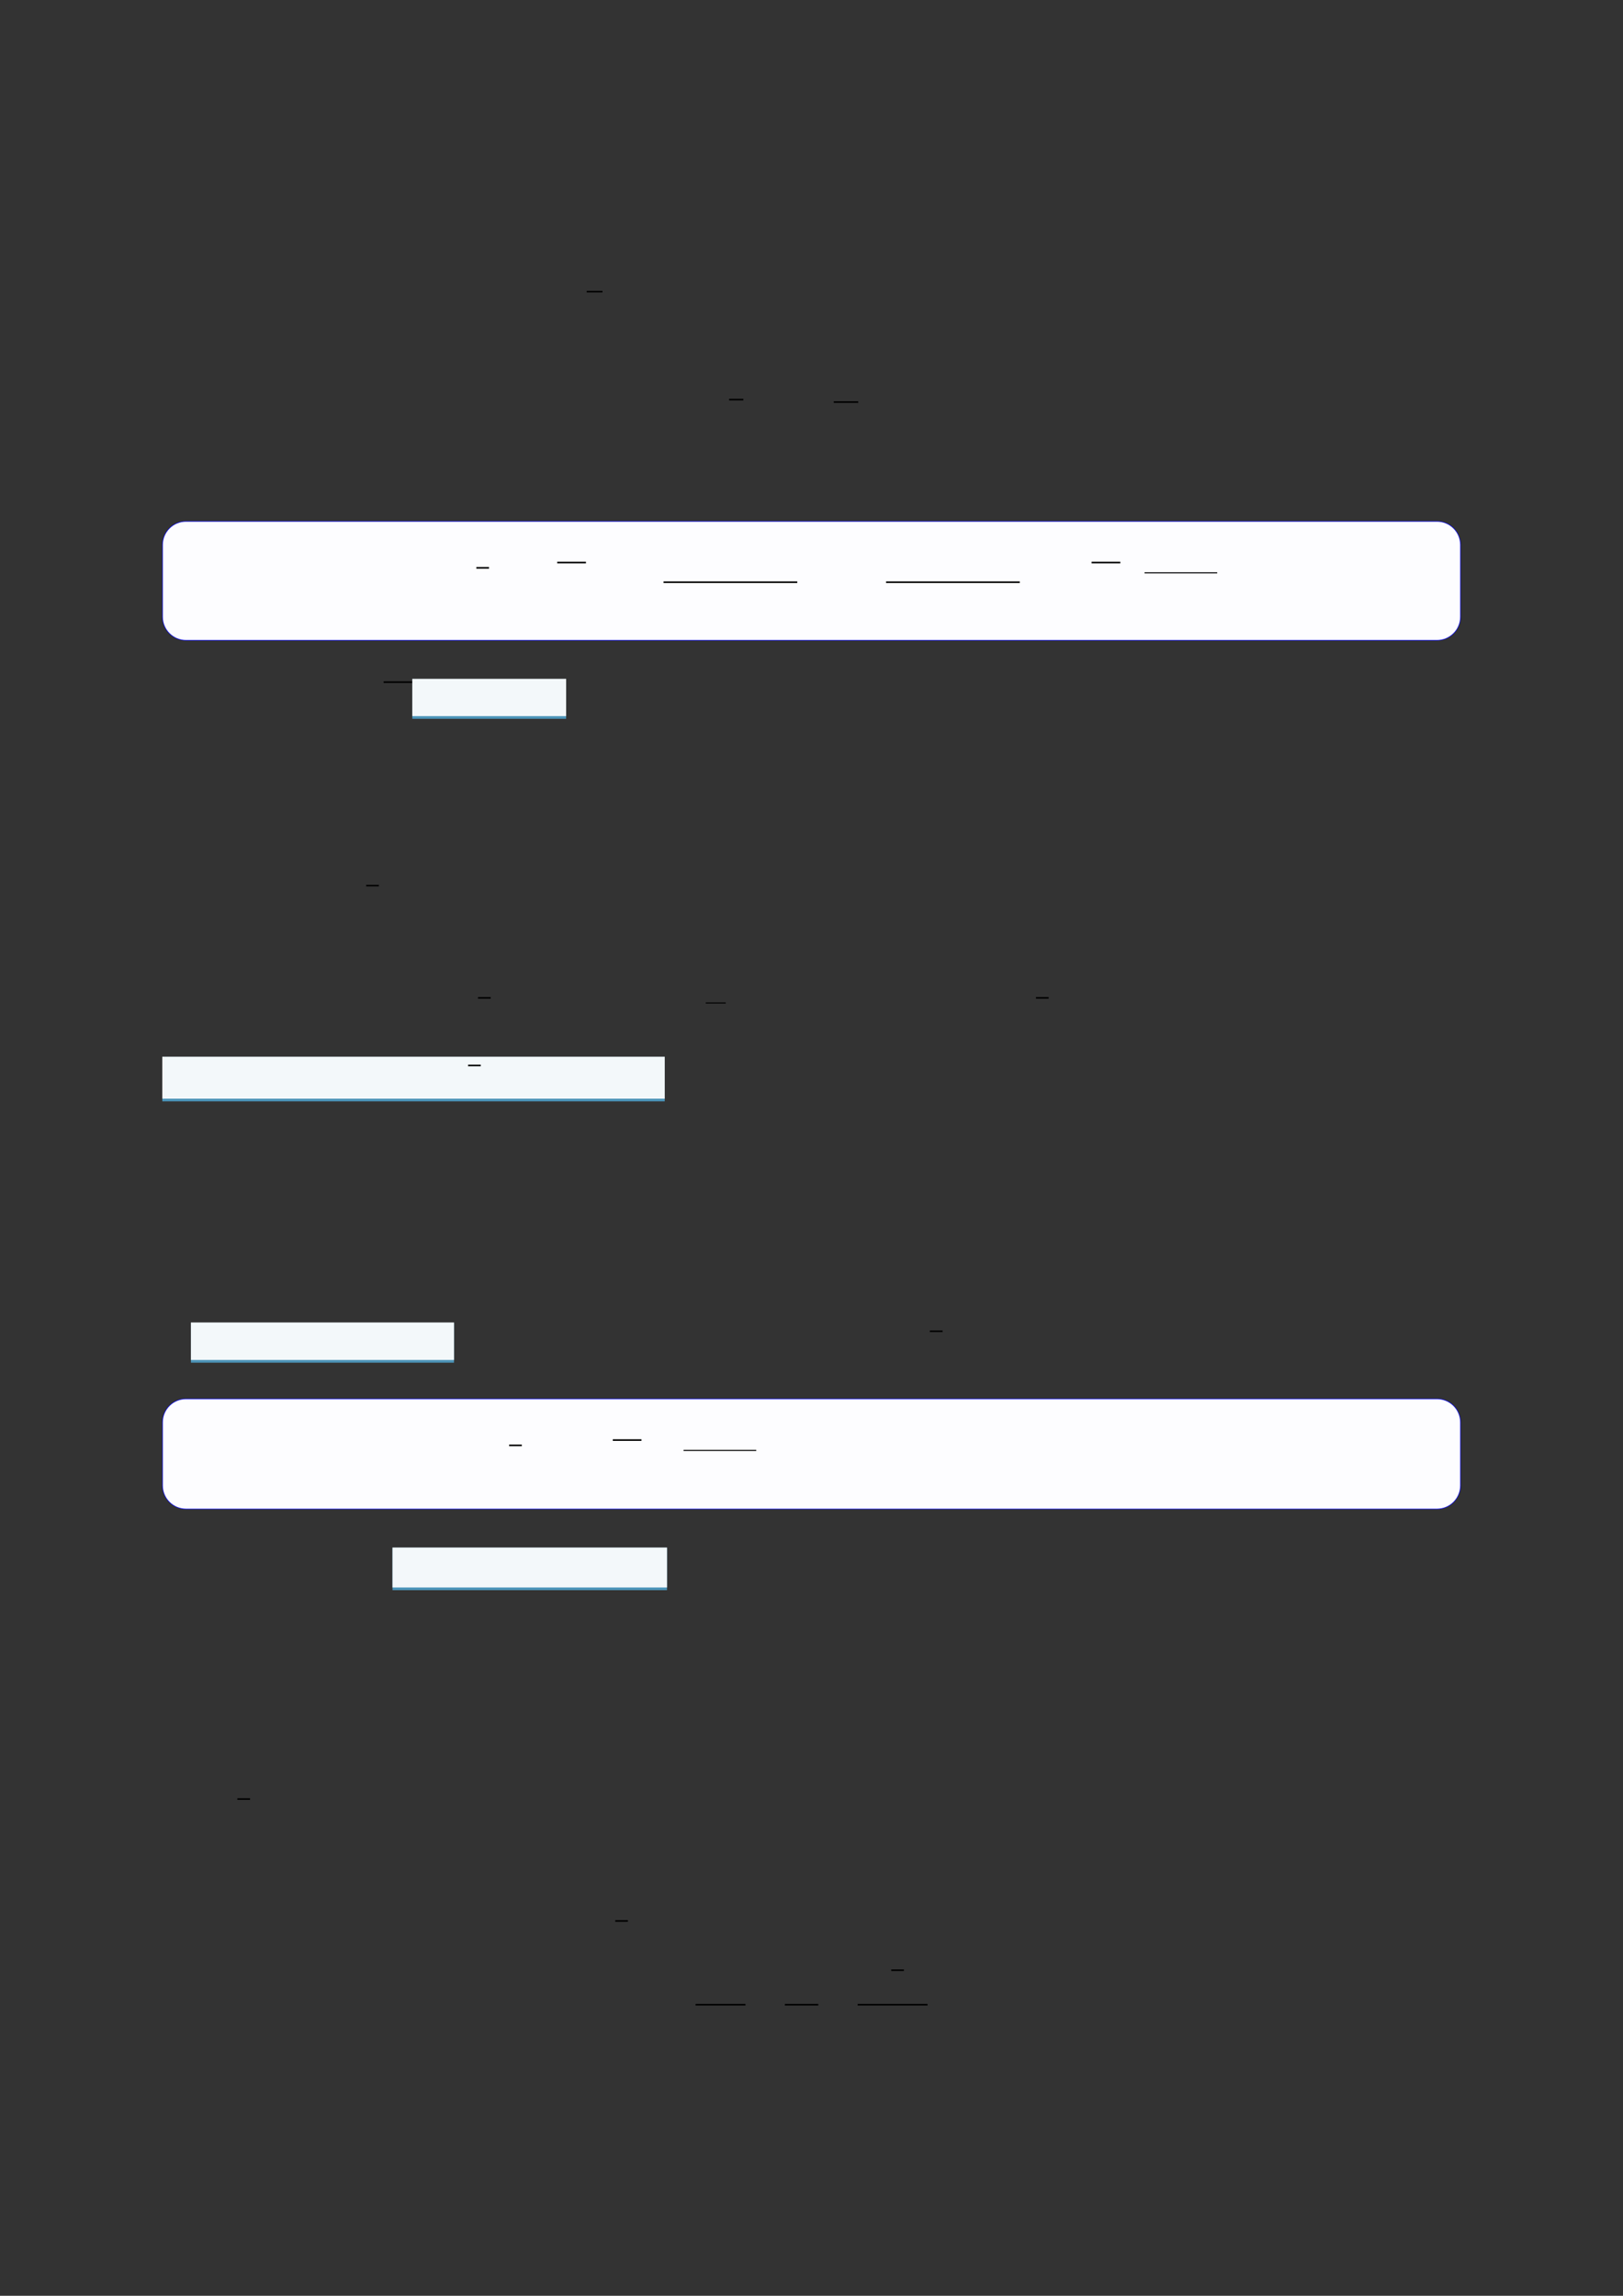 <?xml version="1.0" encoding="UTF-8"?>
<svg xmlns="http://www.w3.org/2000/svg" xmlns:xlink="http://www.w3.org/1999/xlink" width="3307.111" height="4677.167" viewBox="0 0 3307.111 4677.167">
<rect x="0" y="0" width="3307.111" height="4677.167" fill="#333333" stroke="none"/>
<path fill="none" stroke-width="0.583" stroke-linecap="butt" stroke-linejoin="miter" stroke="rgb(0%, 0%, 0%)" stroke-opacity="1" stroke-miterlimit="10" d="M 143.179 -34.949 L 148.954 -34.949 " transform="matrix(5.556, 0, 0, -5.556, 400, 400)"/>
<path fill="none" stroke-width="0.583" stroke-linecap="butt" stroke-linejoin="miter" stroke="rgb(0%, 0%, 0%)" stroke-opacity="1" stroke-miterlimit="10" d="M 195.389 -74.519 L 200.639 -74.519 " transform="matrix(5.556, 0, 0, -5.556, 400, 400)"/>
<path fill="none" stroke-width="0.583" stroke-linecap="butt" stroke-linejoin="miter" stroke="rgb(0%, 0%, 0%)" stroke-opacity="1" stroke-miterlimit="10" d="M 233.797 -75.436 L 242.753 -75.436 " transform="matrix(5.556, 0, 0, -5.556, 400, 400)"/>
<path fill-rule="nonzero" fill="rgb(0%, 0%, 100%)" fill-opacity="1" d="M 330.707 1256.672 L 330.707 1110.062 C 330.707 1083.359 352.352 1061.711 379.059 1061.711 L 2928.066 1061.711 C 2954.773 1061.711 2976.418 1083.359 2976.418 1110.062 L 2976.418 1256.672 C 2976.418 1283.375 2954.773 1305.023 2928.066 1305.023 L 379.059 1305.023 C 352.352 1305.023 330.707 1283.375 330.707 1256.672 Z M 330.707 1256.672 "/>
<path fill-rule="nonzero" fill="rgb(98.999%, 98.999%, 100%)" fill-opacity="1" d="M 331.812 1256.672 L 331.812 1110.062 C 331.812 1083.969 352.965 1062.816 379.059 1062.816 L 2928.066 1062.816 C 2954.16 1062.816 2975.312 1083.969 2975.312 1110.062 L 2975.312 1256.672 C 2975.312 1282.762 2954.16 1303.914 2928.066 1303.914 L 379.059 1303.914 C 352.965 1303.914 331.812 1282.762 331.812 1256.672 Z M 331.812 1256.672 "/>
<path fill="none" stroke-width="0.583" stroke-linecap="butt" stroke-linejoin="miter" stroke="rgb(0%, 0%, 0%)" stroke-opacity="1" stroke-miterlimit="10" d="M 88.33 -154.936 L 92.982 -154.936 " transform="matrix(5.556, 0, 0, -5.556, 479.85, 296.039)"/>
<path fill="none" stroke-width="0.588" stroke-linecap="butt" stroke-linejoin="miter" stroke="rgb(0%, 0%, 0%)" stroke-opacity="1" stroke-miterlimit="10" d="M 117.995 -152.991 L 128.527 -152.991 " transform="matrix(5.556, 0, 0, -5.556, 479.85, 296.039)"/>
<path fill="none" stroke-width="0.588" stroke-linecap="butt" stroke-linejoin="miter" stroke="rgb(0%, 0%, 0%)" stroke-opacity="1" stroke-miterlimit="10" d="M 156.993 -160.206 L 206.034 -160.206 " transform="matrix(5.556, 0, 0, -5.556, 479.85, 296.039)"/>
<path fill="none" stroke-width="0.588" stroke-linecap="butt" stroke-linejoin="miter" stroke="rgb(0%, 0%, 0%)" stroke-opacity="1" stroke-miterlimit="10" d="M 238.589 -160.206 L 287.629 -160.206 " transform="matrix(5.556, 0, 0, -5.556, 479.85, 296.039)"/>
<path fill="none" stroke-width="0.588" stroke-linecap="butt" stroke-linejoin="miter" stroke="rgb(0%, 0%, 0%)" stroke-opacity="1" stroke-miterlimit="10" d="M 313.975 -152.991 L 324.507 -152.991 " transform="matrix(5.556, 0, 0, -5.556, 479.85, 296.039)"/>
<path fill="none" stroke-width="0.391" stroke-linecap="butt" stroke-linejoin="miter" stroke="rgb(0%, 0%, 0%)" stroke-opacity="1" stroke-miterlimit="10" d="M 333.393 -156.776 L 360.041 -156.776 " transform="matrix(5.556, 0, 0, -5.556, 479.85, 296.039)"/>
<path fill="none" stroke-width="0.588" stroke-linecap="butt" stroke-linejoin="miter" stroke="rgb(0%, 0%, 0%)" stroke-opacity="1" stroke-miterlimit="10" d="M 68.69 -178.138 L 79.221 -178.138 " transform="matrix(5.556, 0, 0, -5.556, 400, 400)"/>
<path fill-rule="nonzero" fill="rgb(29.999%, 57.999%, 71.999%)" fill-opacity="1" d="M 840.117 1464.449 L 840.117 1383.551 L 1153.59 1383.551 L 1153.59 1464.449 Z M 840.117 1464.449 "/>
<path fill-rule="nonzero" fill="rgb(95%, 96.999%, 98%)" fill-opacity="1" d="M 840.117 1458.914 L 840.117 1383 L 1153.59 1383 L 1153.59 1458.914 Z M 840.117 1458.914 "/>
<path fill="none" stroke-width="0.583" stroke-linecap="butt" stroke-linejoin="miter" stroke="rgb(0%, 0%, 0%)" stroke-opacity="1" stroke-miterlimit="10" d="M 62.3 -252.754 L 66.951 -252.754 " transform="matrix(5.556, 0, 0, -5.556, 400, 400)"/>
<path fill="none" stroke-width="0.583" stroke-linecap="butt" stroke-linejoin="miter" stroke="rgb(0%, 0%, 0%)" stroke-opacity="1" stroke-miterlimit="10" d="M 103.318 -293.914 L 107.969 -293.914 " transform="matrix(5.556, 0, 0, -5.556, 400, 400)"/>
<path fill="none" stroke-width="0.391" stroke-linecap="butt" stroke-linejoin="miter" stroke="rgb(0%, 0%, 0%)" stroke-opacity="1" stroke-miterlimit="10" d="M 186.848 -295.773 L 194.161 -295.773 " transform="matrix(5.556, 0, 0, -5.556, 400, 400)"/>
<path fill="none" stroke-width="0.583" stroke-linecap="butt" stroke-linejoin="miter" stroke="rgb(0%, 0%, 0%)" stroke-opacity="1" stroke-miterlimit="10" d="M 307.951 -293.914 L 312.602 -293.914 " transform="matrix(5.556, 0, 0, -5.556, 400, 400)"/>
<path fill-rule="nonzero" fill="rgb(29.999%, 57.999%, 71.999%)" fill-opacity="1" d="M 330.707 2243.812 L 330.707 2153.387 L 1354.527 2153.387 L 1354.527 2243.812 Z M 330.707 2243.812 "/>
<path fill-rule="nonzero" fill="rgb(95%, 96.999%, 98%)" fill-opacity="1" d="M 330.707 2238.277 L 330.707 2152.832 L 1354.527 2152.832 L 1354.527 2238.277 Z M 330.707 2238.277 "/>
<path fill="none" stroke-width="0.583" stroke-linecap="butt" stroke-linejoin="miter" stroke="rgb(0%, 0%, 0%)" stroke-opacity="1" stroke-miterlimit="10" d="M 98.672 -324.423 L 103.323 -324.423 " transform="matrix(5.556, 0, 0, -5.556, 405.533, 368.172)"/>
<path fill-rule="nonzero" fill="rgb(29.999%, 57.999%, 71.999%)" fill-opacity="1" d="M 389.039 2776.133 L 389.039 2694.781 L 925.113 2694.781 L 925.113 2776.133 Z M 389.039 2776.133 "/>
<path fill-rule="nonzero" fill="rgb(95%, 96.999%, 98%)" fill-opacity="1" d="M 389.039 2770.598 L 389.039 2694.227 L 925.113 2694.227 L 925.113 2770.598 Z M 389.039 2770.598 "/>
<path fill="none" stroke-width="0.583" stroke-linecap="butt" stroke-linejoin="miter" stroke="rgb(0%, 0%, 0%)" stroke-opacity="1" stroke-miterlimit="10" d="M 269.032 -416.145 L 273.683 -416.145 " transform="matrix(5.556, 0, 0, -5.556, 400, 400)"/>
<path fill-rule="nonzero" fill="rgb(0%, 0%, 100%)" fill-opacity="1" d="M 330.707 3026.422 L 330.707 2897.676 C 330.707 2870.973 352.352 2849.324 379.059 2849.324 L 2928.066 2849.324 C 2954.773 2849.324 2976.418 2870.973 2976.418 2897.676 L 2976.418 3026.422 C 2976.418 3053.125 2954.773 3074.773 2928.066 3074.773 L 379.059 3074.773 C 352.352 3074.773 330.707 3053.125 330.707 3026.422 Z M 330.707 3026.422 "/>
<path fill-rule="nonzero" fill="rgb(98.999%, 98.999%, 100%)" fill-opacity="1" d="M 331.812 3026.422 L 331.812 2897.676 C 331.812 2871.586 352.965 2850.434 379.059 2850.434 L 2928.066 2850.434 C 2954.16 2850.434 2975.312 2871.586 2975.312 2897.676 L 2975.312 3026.422 C 2975.312 3052.512 2954.16 3073.664 2928.066 3073.664 L 379.059 3073.664 C 352.965 3073.664 331.812 3052.512 331.812 3026.422 Z M 331.812 3026.422 "/>
<path fill="none" stroke-width="0.583" stroke-linecap="butt" stroke-linejoin="miter" stroke="rgb(0%, 0%, 0%)" stroke-opacity="1" stroke-miterlimit="10" d="M 100.355 -473.491 L 105.007 -473.491 " transform="matrix(5.556, 0, 0, -5.556, 479.85, 313.906)"/>
<path fill="none" stroke-width="0.588" stroke-linecap="butt" stroke-linejoin="miter" stroke="rgb(0%, 0%, 0%)" stroke-opacity="1" stroke-miterlimit="10" d="M 138.371 -471.546 L 148.903 -471.546 " transform="matrix(5.556, 0, 0, -5.556, 479.85, 313.906)"/>
<path fill="none" stroke-width="0.391" stroke-linecap="butt" stroke-linejoin="miter" stroke="rgb(0%, 0%, 0%)" stroke-opacity="1" stroke-miterlimit="10" d="M 164.327 -475.331 L 190.975 -475.331 " transform="matrix(5.556, 0, 0, -5.556, 479.85, 313.906)"/>
<path fill-rule="nonzero" fill="rgb(29.999%, 57.999%, 71.999%)" fill-opacity="1" d="M 799.762 3239.621 L 799.762 3153.309 L 1359.125 3153.309 L 1359.125 3239.621 Z M 799.762 3239.621 "/>
<path fill-rule="nonzero" fill="rgb(95%, 96.999%, 98%)" fill-opacity="1" d="M 799.762 3234.086 L 799.762 3152.754 L 1359.125 3152.754 L 1359.125 3234.086 Z M 799.762 3234.086 "/>
<path fill="none" stroke-width="0.583" stroke-linecap="butt" stroke-linejoin="miter" stroke="rgb(0%, 0%, 0%)" stroke-opacity="1" stroke-miterlimit="10" d="M 15.06 -587.689 L 19.712 -587.689 " transform="matrix(5.556, 0, 0, -5.556, 400, 400)"/>
<path fill="none" stroke-width="0.583" stroke-linecap="butt" stroke-linejoin="miter" stroke="rgb(0%, 0%, 0%)" stroke-opacity="1" stroke-miterlimit="10" d="M 153.642 -632.388 L 158.294 -632.388 " transform="matrix(5.556, 0, 0, -5.556, 400, 400)"/>
<path fill="none" stroke-width="0.588" stroke-linecap="butt" stroke-linejoin="miter" stroke="rgb(0%, 0%, 0%)" stroke-opacity="1" stroke-miterlimit="10" d="M 183.096 -663.094 L 201.412 -663.094 " transform="matrix(5.556, 0, 0, -5.556, 400, 400)"/>
<path fill="none" stroke-width="0.588" stroke-linecap="butt" stroke-linejoin="miter" stroke="rgb(0%, 0%, 0%)" stroke-opacity="1" stroke-miterlimit="10" d="M 215.852 -663.094 L 228.108 -663.094 " transform="matrix(5.556, 0, 0, -5.556, 400, 400)"/>
<path fill="none" stroke-width="0.583" stroke-linecap="butt" stroke-linejoin="miter" stroke="rgb(0%, 0%, 0%)" stroke-opacity="1" stroke-miterlimit="10" d="M 254.862 -650.432 L 259.514 -650.432 " transform="matrix(5.556, 0, 0, -5.556, 400, 400)"/>
<path fill="none" stroke-width="0.588" stroke-linecap="butt" stroke-linejoin="miter" stroke="rgb(0%, 0%, 0%)" stroke-opacity="1" stroke-miterlimit="10" d="M 242.549 -663.094 L 268.179 -663.094 " transform="matrix(5.556, 0, 0, -5.556, 400, 400)"/>
</svg>
